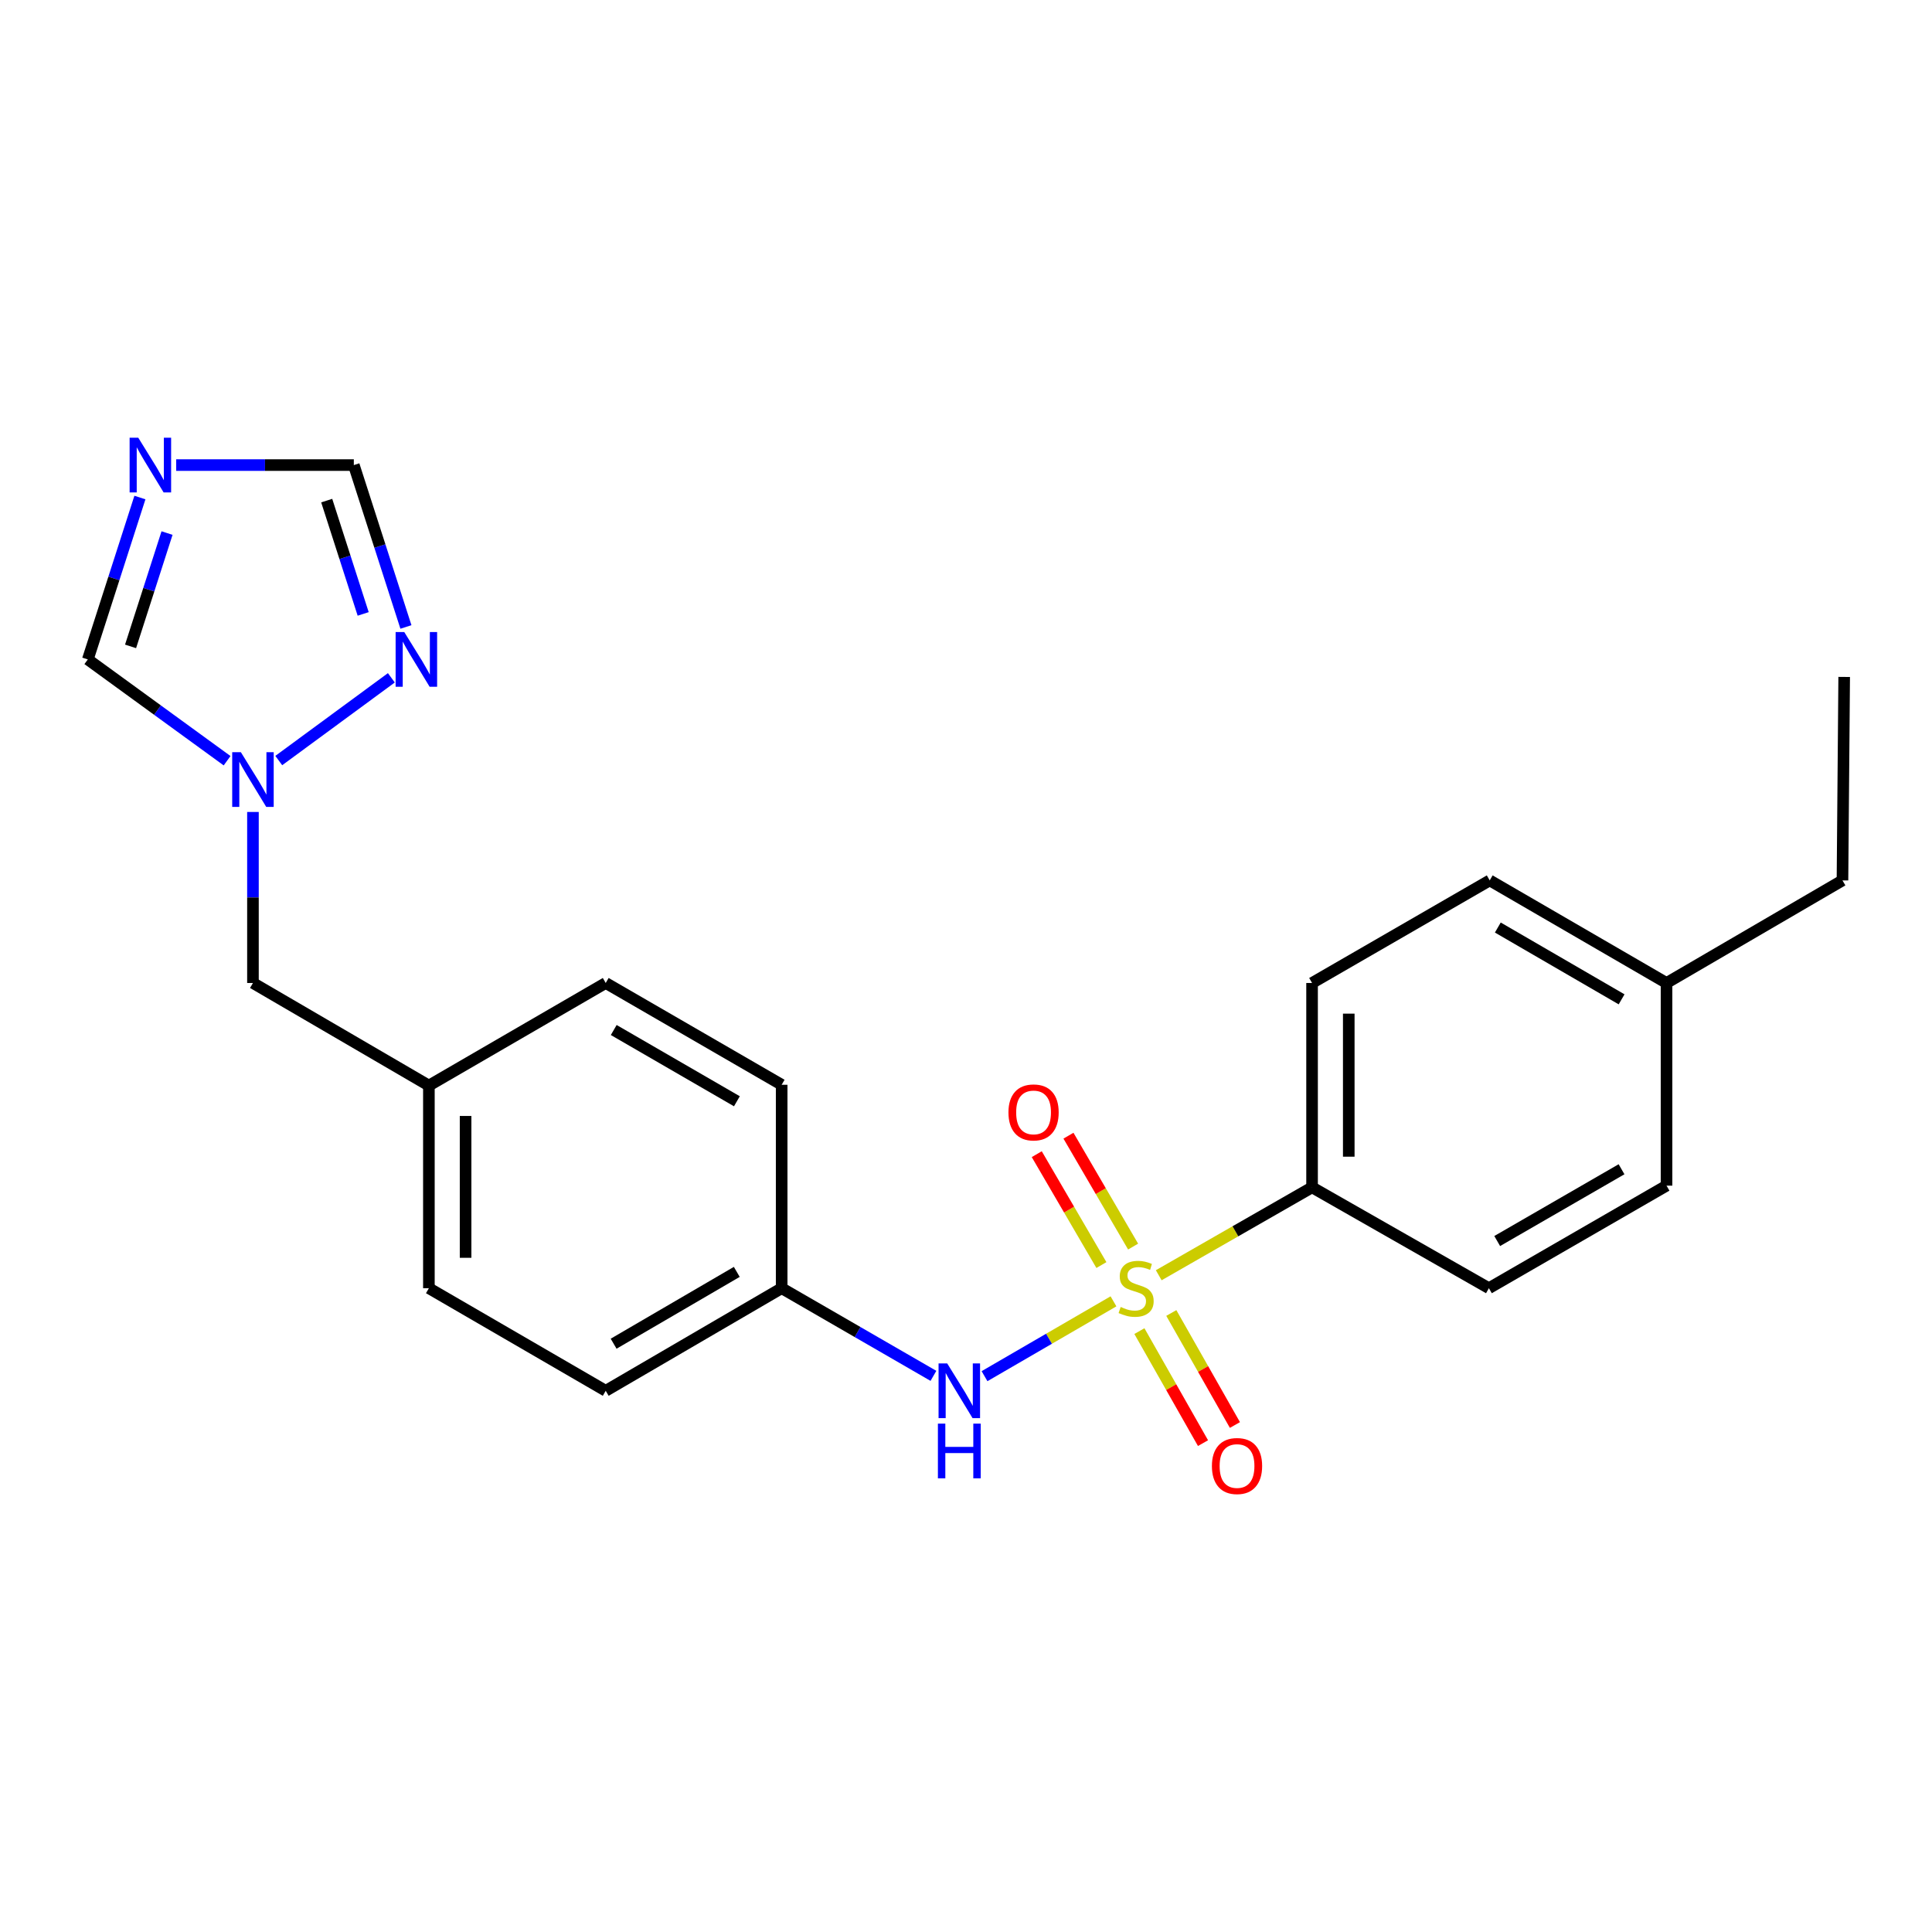 <?xml version='1.0' encoding='iso-8859-1'?>
<svg version='1.1' baseProfile='full'
              xmlns='http://www.w3.org/2000/svg'
                      xmlns:rdkit='http://www.rdkit.org/xml'
                      xmlns:xlink='http://www.w3.org/1999/xlink'
                  xml:space='preserve'
width='1000px' height='1000px' viewBox='0 0 1000 1000'>
<!-- END OF HEADER -->
<rect style='opacity:1.0;fill:#FFFFFF;stroke:none' width='1000' height='1000' x='0' y='0'> </rect>
<path class='bond-1' d='M 576.333,673.572 L 542.959,692.939' style='fill:none;fill-rule:evenodd;stroke:#CCCC00;stroke-width:6px;stroke-linecap:butt;stroke-linejoin:miter;stroke-opacity:1' />
<path class='bond-1' d='M 542.959,692.939 L 509.585,712.306' style='fill:none;fill-rule:evenodd;stroke:#0000FF;stroke-width:6px;stroke-linecap:butt;stroke-linejoin:miter;stroke-opacity:1' />
<path class='bond-4' d='M 599.762,660.059 L 639.443,637.313' style='fill:none;fill-rule:evenodd;stroke:#CCCC00;stroke-width:6px;stroke-linecap:butt;stroke-linejoin:miter;stroke-opacity:1' />
<path class='bond-4' d='M 639.443,637.313 L 679.123,614.567' style='fill:none;fill-rule:evenodd;stroke:#000000;stroke-width:6px;stroke-linecap:butt;stroke-linejoin:miter;stroke-opacity:1' />
<path class='bond-7' d='M 589.751,688.982 L 606.213,717.971' style='fill:none;fill-rule:evenodd;stroke:#CCCC00;stroke-width:6px;stroke-linecap:butt;stroke-linejoin:miter;stroke-opacity:1' />
<path class='bond-7' d='M 606.213,717.971 L 622.675,746.96' style='fill:none;fill-rule:evenodd;stroke:#FF0000;stroke-width:6px;stroke-linecap:butt;stroke-linejoin:miter;stroke-opacity:1' />
<path class='bond-7' d='M 606.268,679.602 L 622.73,708.592' style='fill:none;fill-rule:evenodd;stroke:#CCCC00;stroke-width:6px;stroke-linecap:butt;stroke-linejoin:miter;stroke-opacity:1' />
<path class='bond-7' d='M 622.73,708.592 L 639.192,737.581' style='fill:none;fill-rule:evenodd;stroke:#FF0000;stroke-width:6px;stroke-linecap:butt;stroke-linejoin:miter;stroke-opacity:1' />
<path class='bond-8' d='M 586.495,645.23 L 569.764,616.53' style='fill:none;fill-rule:evenodd;stroke:#CCCC00;stroke-width:6px;stroke-linecap:butt;stroke-linejoin:miter;stroke-opacity:1' />
<path class='bond-8' d='M 569.764,616.53 L 553.033,587.83' style='fill:none;fill-rule:evenodd;stroke:#FF0000;stroke-width:6px;stroke-linecap:butt;stroke-linejoin:miter;stroke-opacity:1' />
<path class='bond-8' d='M 570.086,654.796 L 553.355,626.096' style='fill:none;fill-rule:evenodd;stroke:#CCCC00;stroke-width:6px;stroke-linecap:butt;stroke-linejoin:miter;stroke-opacity:1' />
<path class='bond-8' d='M 553.355,626.096 L 536.624,597.396' style='fill:none;fill-rule:evenodd;stroke:#FF0000;stroke-width:6px;stroke-linecap:butt;stroke-linejoin:miter;stroke-opacity:1' />
<path class='bond-0' d='M 72.421,257.526 L 58.938,299.422' style='fill:none;fill-rule:evenodd;stroke:#0000FF;stroke-width:6px;stroke-linecap:butt;stroke-linejoin:miter;stroke-opacity:1' />
<path class='bond-0' d='M 58.938,299.422 L 45.455,341.318' style='fill:none;fill-rule:evenodd;stroke:#000000;stroke-width:6px;stroke-linecap:butt;stroke-linejoin:miter;stroke-opacity:1' />
<path class='bond-0' d='M 86.457,275.914 L 77.019,305.241' style='fill:none;fill-rule:evenodd;stroke:#0000FF;stroke-width:6px;stroke-linecap:butt;stroke-linejoin:miter;stroke-opacity:1' />
<path class='bond-0' d='M 77.019,305.241 L 67.58,334.568' style='fill:none;fill-rule:evenodd;stroke:#000000;stroke-width:6px;stroke-linecap:butt;stroke-linejoin:miter;stroke-opacity:1' />
<path class='bond-25' d='M 91.201,240.724 L 137.17,240.724' style='fill:none;fill-rule:evenodd;stroke:#0000FF;stroke-width:6px;stroke-linecap:butt;stroke-linejoin:miter;stroke-opacity:1' />
<path class='bond-25' d='M 137.17,240.724 L 183.139,240.724' style='fill:none;fill-rule:evenodd;stroke:#000000;stroke-width:6px;stroke-linecap:butt;stroke-linejoin:miter;stroke-opacity:1' />
<path class='bond-12' d='M 483.144,712.141 L 443.866,689.455' style='fill:none;fill-rule:evenodd;stroke:#0000FF;stroke-width:6px;stroke-linecap:butt;stroke-linejoin:miter;stroke-opacity:1' />
<path class='bond-12' d='M 443.866,689.455 L 404.587,666.768' style='fill:none;fill-rule:evenodd;stroke:#000000;stroke-width:6px;stroke-linecap:butt;stroke-linejoin:miter;stroke-opacity:1' />
<path class='bond-2' d='M 130.927,420.274 L 130.927,464.533' style='fill:none;fill-rule:evenodd;stroke:#0000FF;stroke-width:6px;stroke-linecap:butt;stroke-linejoin:miter;stroke-opacity:1' />
<path class='bond-2' d='M 130.927,464.533 L 130.927,508.792' style='fill:none;fill-rule:evenodd;stroke:#000000;stroke-width:6px;stroke-linecap:butt;stroke-linejoin:miter;stroke-opacity:1' />
<path class='bond-3' d='M 144.291,393.659 L 202.564,350.835' style='fill:none;fill-rule:evenodd;stroke:#0000FF;stroke-width:6px;stroke-linecap:butt;stroke-linejoin:miter;stroke-opacity:1' />
<path class='bond-6' d='M 117.545,393.748 L 81.5,367.533' style='fill:none;fill-rule:evenodd;stroke:#0000FF;stroke-width:6px;stroke-linecap:butt;stroke-linejoin:miter;stroke-opacity:1' />
<path class='bond-6' d='M 81.5,367.533 L 45.455,341.318' style='fill:none;fill-rule:evenodd;stroke:#000000;stroke-width:6px;stroke-linecap:butt;stroke-linejoin:miter;stroke-opacity:1' />
<path class='bond-5' d='M 210.106,324.516 L 196.623,282.62' style='fill:none;fill-rule:evenodd;stroke:#0000FF;stroke-width:6px;stroke-linecap:butt;stroke-linejoin:miter;stroke-opacity:1' />
<path class='bond-5' d='M 196.623,282.62 L 183.139,240.724' style='fill:none;fill-rule:evenodd;stroke:#000000;stroke-width:6px;stroke-linecap:butt;stroke-linejoin:miter;stroke-opacity:1' />
<path class='bond-5' d='M 187.98,317.766 L 178.542,288.439' style='fill:none;fill-rule:evenodd;stroke:#0000FF;stroke-width:6px;stroke-linecap:butt;stroke-linejoin:miter;stroke-opacity:1' />
<path class='bond-5' d='M 178.542,288.439 L 169.104,259.112' style='fill:none;fill-rule:evenodd;stroke:#000000;stroke-width:6px;stroke-linecap:butt;stroke-linejoin:miter;stroke-opacity:1' />
<path class='bond-10' d='M 679.123,614.567 L 679.123,508.792' style='fill:none;fill-rule:evenodd;stroke:#000000;stroke-width:6px;stroke-linecap:butt;stroke-linejoin:miter;stroke-opacity:1' />
<path class='bond-10' d='M 698.117,598.7 L 698.117,524.658' style='fill:none;fill-rule:evenodd;stroke:#000000;stroke-width:6px;stroke-linecap:butt;stroke-linejoin:miter;stroke-opacity:1' />
<path class='bond-11' d='M 679.123,614.567 L 770.653,666.768' style='fill:none;fill-rule:evenodd;stroke:#000000;stroke-width:6px;stroke-linecap:butt;stroke-linejoin:miter;stroke-opacity:1' />
<path class='bond-9' d='M 130.927,508.792 L 221.992,561.89' style='fill:none;fill-rule:evenodd;stroke:#000000;stroke-width:6px;stroke-linecap:butt;stroke-linejoin:miter;stroke-opacity:1' />
<path class='bond-14' d='M 679.123,508.792 L 771.075,455.693' style='fill:none;fill-rule:evenodd;stroke:#000000;stroke-width:6px;stroke-linecap:butt;stroke-linejoin:miter;stroke-opacity:1' />
<path class='bond-15' d='M 770.653,666.768 L 862.594,613.691' style='fill:none;fill-rule:evenodd;stroke:#000000;stroke-width:6px;stroke-linecap:butt;stroke-linejoin:miter;stroke-opacity:1' />
<path class='bond-15' d='M 774.948,642.357 L 839.306,605.203' style='fill:none;fill-rule:evenodd;stroke:#000000;stroke-width:6px;stroke-linecap:butt;stroke-linejoin:miter;stroke-opacity:1' />
<path class='bond-17' d='M 404.587,666.768 L 313.522,719.877' style='fill:none;fill-rule:evenodd;stroke:#000000;stroke-width:6px;stroke-linecap:butt;stroke-linejoin:miter;stroke-opacity:1' />
<path class='bond-17' d='M 381.359,658.327 L 317.613,695.503' style='fill:none;fill-rule:evenodd;stroke:#000000;stroke-width:6px;stroke-linecap:butt;stroke-linejoin:miter;stroke-opacity:1' />
<path class='bond-18' d='M 404.587,666.768 L 404.587,561.479' style='fill:none;fill-rule:evenodd;stroke:#000000;stroke-width:6px;stroke-linecap:butt;stroke-linejoin:miter;stroke-opacity:1' />
<path class='bond-13' d='M 221.992,561.89 L 313.522,508.792' style='fill:none;fill-rule:evenodd;stroke:#000000;stroke-width:6px;stroke-linecap:butt;stroke-linejoin:miter;stroke-opacity:1' />
<path class='bond-24' d='M 221.992,561.89 L 221.992,666.768' style='fill:none;fill-rule:evenodd;stroke:#000000;stroke-width:6px;stroke-linecap:butt;stroke-linejoin:miter;stroke-opacity:1' />
<path class='bond-24' d='M 240.986,577.622 L 240.986,651.036' style='fill:none;fill-rule:evenodd;stroke:#000000;stroke-width:6px;stroke-linecap:butt;stroke-linejoin:miter;stroke-opacity:1' />
<path class='bond-23' d='M 771.075,455.693 L 862.594,508.792' style='fill:none;fill-rule:evenodd;stroke:#000000;stroke-width:6px;stroke-linecap:butt;stroke-linejoin:miter;stroke-opacity:1' />
<path class='bond-23' d='M 775.271,480.087 L 839.334,517.256' style='fill:none;fill-rule:evenodd;stroke:#000000;stroke-width:6px;stroke-linecap:butt;stroke-linejoin:miter;stroke-opacity:1' />
<path class='bond-16' d='M 862.594,613.691 L 862.594,508.792' style='fill:none;fill-rule:evenodd;stroke:#000000;stroke-width:6px;stroke-linecap:butt;stroke-linejoin:miter;stroke-opacity:1' />
<path class='bond-21' d='M 862.594,508.792 L 953.659,455.693' style='fill:none;fill-rule:evenodd;stroke:#000000;stroke-width:6px;stroke-linecap:butt;stroke-linejoin:miter;stroke-opacity:1' />
<path class='bond-19' d='M 313.522,719.877 L 221.992,666.768' style='fill:none;fill-rule:evenodd;stroke:#000000;stroke-width:6px;stroke-linecap:butt;stroke-linejoin:miter;stroke-opacity:1' />
<path class='bond-20' d='M 404.587,561.479 L 313.522,508.792' style='fill:none;fill-rule:evenodd;stroke:#000000;stroke-width:6px;stroke-linecap:butt;stroke-linejoin:miter;stroke-opacity:1' />
<path class='bond-20' d='M 381.416,570.016 L 317.67,533.135' style='fill:none;fill-rule:evenodd;stroke:#000000;stroke-width:6px;stroke-linecap:butt;stroke-linejoin:miter;stroke-opacity:1' />
<path class='bond-22' d='M 953.659,455.693 L 954.545,350.382' style='fill:none;fill-rule:evenodd;stroke:#000000;stroke-width:6px;stroke-linecap:butt;stroke-linejoin:miter;stroke-opacity:1' />
<path  class='atom-0' d='M 580.058 676.488
Q 580.378 676.608, 581.698 677.168
Q 583.018 677.728, 584.458 678.088
Q 585.938 678.408, 587.378 678.408
Q 590.058 678.408, 591.618 677.128
Q 593.178 675.808, 593.178 673.528
Q 593.178 671.968, 592.378 671.008
Q 591.618 670.048, 590.418 669.528
Q 589.218 669.008, 587.218 668.408
Q 584.698 667.648, 583.178 666.928
Q 581.698 666.208, 580.618 664.688
Q 579.578 663.168, 579.578 660.608
Q 579.578 657.048, 581.978 654.848
Q 584.418 652.648, 589.218 652.648
Q 592.498 652.648, 596.218 654.208
L 595.298 657.288
Q 591.898 655.888, 589.338 655.888
Q 586.578 655.888, 585.058 657.048
Q 583.538 658.168, 583.578 660.128
Q 583.578 661.648, 584.338 662.568
Q 585.138 663.488, 586.258 664.008
Q 587.418 664.528, 589.338 665.128
Q 591.898 665.928, 593.418 666.728
Q 594.938 667.528, 596.018 669.168
Q 597.138 670.768, 597.138 673.528
Q 597.138 677.448, 594.498 679.568
Q 591.898 681.648, 587.538 681.648
Q 585.018 681.648, 583.098 681.088
Q 581.218 680.568, 578.978 679.648
L 580.058 676.488
' fill='#CCCC00'/>
<path  class='atom-1' d='M 71.569 226.564
L 80.849 241.564
Q 81.769 243.044, 83.249 245.724
Q 84.729 248.404, 84.809 248.564
L 84.809 226.564
L 88.569 226.564
L 88.569 254.884
L 84.689 254.884
L 74.729 238.484
Q 73.569 236.564, 72.329 234.364
Q 71.129 232.164, 70.769 231.484
L 70.769 254.884
L 67.089 254.884
L 67.089 226.564
L 71.569 226.564
' fill='#0000FF'/>
<path  class='atom-2' d='M 490.279 705.717
L 499.559 720.717
Q 500.479 722.197, 501.959 724.877
Q 503.439 727.557, 503.519 727.717
L 503.519 705.717
L 507.279 705.717
L 507.279 734.037
L 503.399 734.037
L 493.439 717.637
Q 492.279 715.717, 491.039 713.517
Q 489.839 711.317, 489.479 710.637
L 489.479 734.037
L 485.799 734.037
L 485.799 705.717
L 490.279 705.717
' fill='#0000FF'/>
<path  class='atom-2' d='M 485.459 736.869
L 489.299 736.869
L 489.299 748.909
L 503.779 748.909
L 503.779 736.869
L 507.619 736.869
L 507.619 765.189
L 503.779 765.189
L 503.779 752.109
L 489.299 752.109
L 489.299 765.189
L 485.459 765.189
L 485.459 736.869
' fill='#0000FF'/>
<path  class='atom-3' d='M 124.667 389.321
L 133.947 404.321
Q 134.867 405.801, 136.347 408.481
Q 137.827 411.161, 137.907 411.321
L 137.907 389.321
L 141.667 389.321
L 141.667 417.641
L 137.787 417.641
L 127.827 401.241
Q 126.667 399.321, 125.427 397.121
Q 124.227 394.921, 123.867 394.241
L 123.867 417.641
L 120.187 417.641
L 120.187 389.321
L 124.667 389.321
' fill='#0000FF'/>
<path  class='atom-4' d='M 209.253 327.158
L 218.533 342.158
Q 219.453 343.638, 220.933 346.318
Q 222.413 348.998, 222.493 349.158
L 222.493 327.158
L 226.253 327.158
L 226.253 355.478
L 222.373 355.478
L 212.413 339.078
Q 211.253 337.158, 210.013 334.958
Q 208.813 332.758, 208.453 332.078
L 208.453 355.478
L 204.773 355.478
L 204.773 327.158
L 209.253 327.158
' fill='#0000FF'/>
<path  class='atom-8' d='M 627.281 758.81
Q 627.281 752.01, 630.641 748.21
Q 634.001 744.41, 640.281 744.41
Q 646.561 744.41, 649.921 748.21
Q 653.281 752.01, 653.281 758.81
Q 653.281 765.69, 649.881 769.61
Q 646.481 773.49, 640.281 773.49
Q 634.041 773.49, 630.641 769.61
Q 627.281 765.73, 627.281 758.81
M 640.281 770.29
Q 644.601 770.29, 646.921 767.41
Q 649.281 764.49, 649.281 758.81
Q 649.281 753.25, 646.921 750.45
Q 644.601 747.61, 640.281 747.61
Q 635.961 747.61, 633.601 750.41
Q 631.281 753.21, 631.281 758.81
Q 631.281 764.53, 633.601 767.41
Q 635.961 770.29, 640.281 770.29
' fill='#FF0000'/>
<path  class='atom-9' d='M 521.97 575.783
Q 521.97 568.983, 525.33 565.183
Q 528.69 561.383, 534.97 561.383
Q 541.25 561.383, 544.61 565.183
Q 547.97 568.983, 547.97 575.783
Q 547.97 582.663, 544.57 586.583
Q 541.17 590.463, 534.97 590.463
Q 528.73 590.463, 525.33 586.583
Q 521.97 582.703, 521.97 575.783
M 534.97 587.263
Q 539.29 587.263, 541.61 584.383
Q 543.97 581.463, 543.97 575.783
Q 543.97 570.223, 541.61 567.423
Q 539.29 564.583, 534.97 564.583
Q 530.65 564.583, 528.29 567.383
Q 525.97 570.183, 525.97 575.783
Q 525.97 581.503, 528.29 584.383
Q 530.65 587.263, 534.97 587.263
' fill='#FF0000'/>
</svg>
